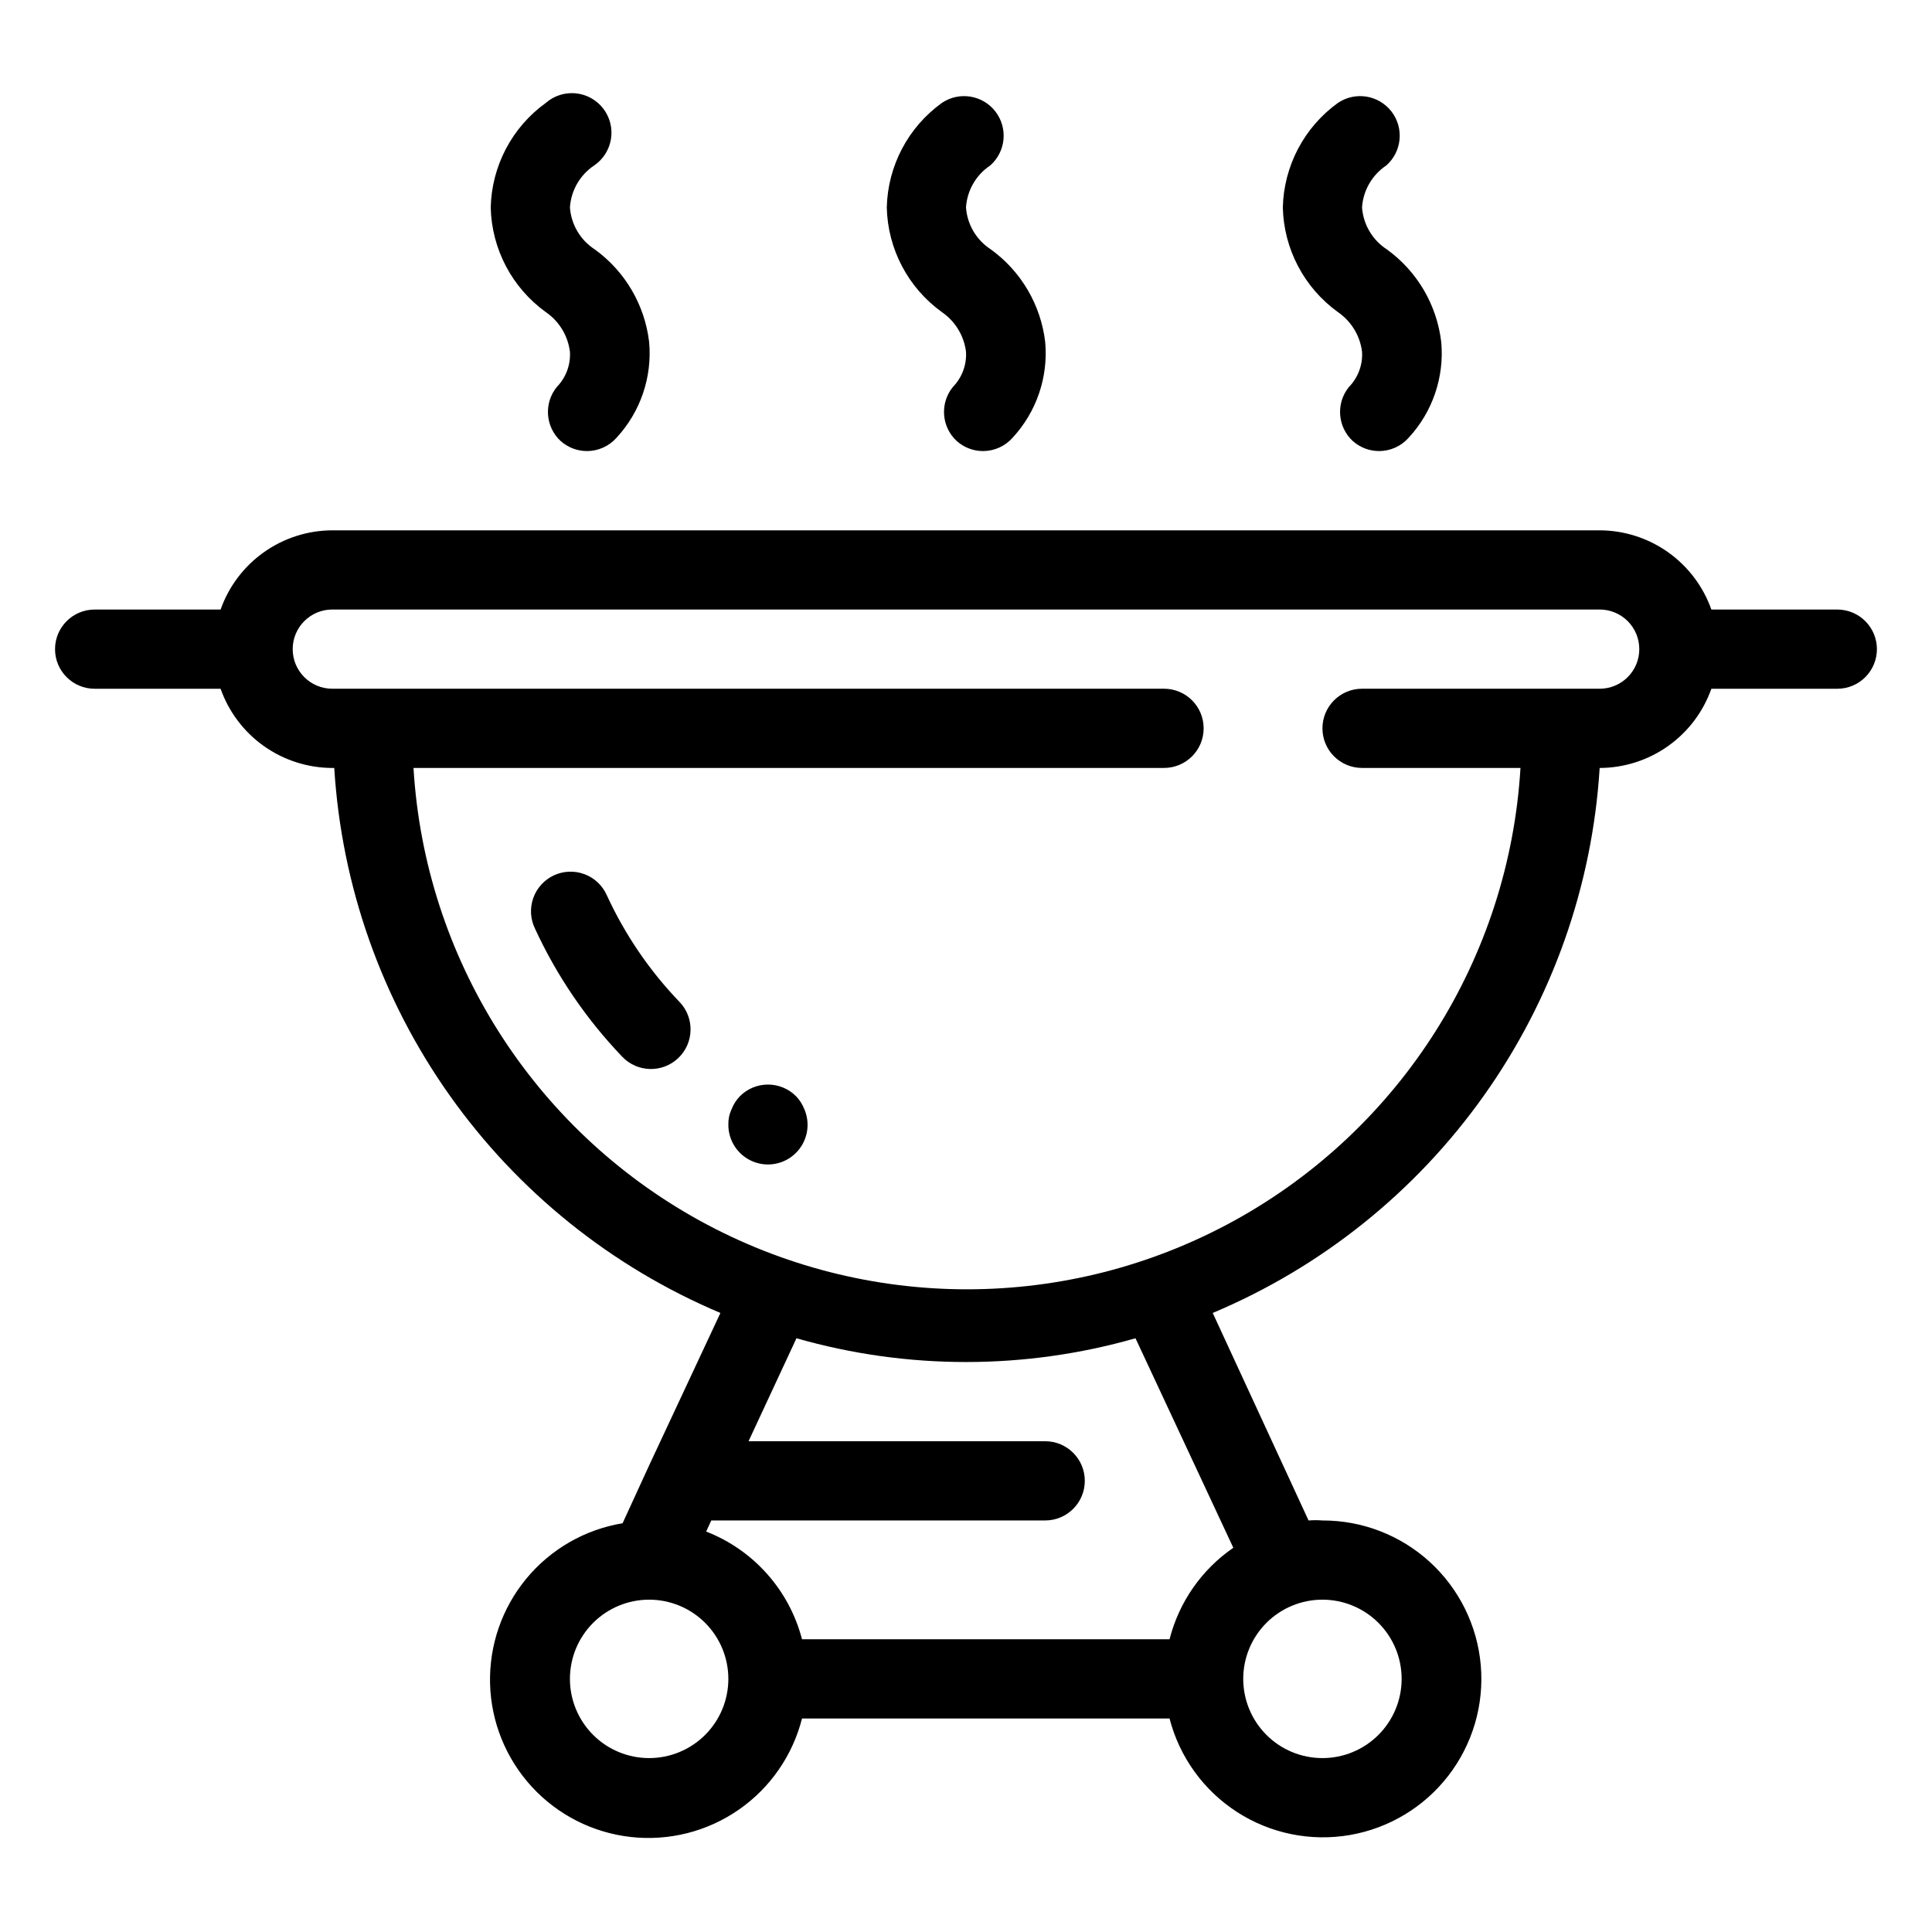 <?xml version="1.0" encoding="UTF-8"?>
<!-- The Best Svg Icon site in the world: iconSvg.co, Visit us! https://iconsvg.co -->
<svg fill="#000000" width="800px" height="800px" version="1.1" viewBox="144 144 512 512" xmlns="http://www.w3.org/2000/svg">
 <path d="m324.11 409.55c4 4.203 3.836 10.852-0.367 14.852s-10.852 3.836-14.852-0.367c-9.523-9.945-17.324-21.402-23.094-33.902-1.246-2.527-1.422-5.449-0.488-8.109 0.93-2.66 2.891-4.832 5.441-6.031 2.551-1.195 5.477-1.32 8.117-0.336 2.644 0.98 4.777 2.981 5.93 5.555 4.805 10.461 11.332 20.043 19.312 28.34zm317.29-93.52c0 2.781-1.105 5.453-3.074 7.422s-4.637 3.074-7.422 3.074h-33.375c-2.168 6.125-6.172 11.43-11.473 15.188-5.301 3.758-11.633 5.785-18.129 5.805-1.934 31.238-12.562 61.312-30.684 86.832-18.117 25.52-43.008 45.465-71.859 57.594l25.398 54.996c1.223-0.102 2.453-0.102 3.672 0 10.531-0.031 20.691 3.891 28.465 10.996 7.773 7.109 12.594 16.875 13.5 27.367 0.91 10.492-2.156 20.941-8.594 29.277-6.434 8.336-15.77 13.949-26.148 15.727-10.383 1.777-21.051-0.41-29.891-6.133-8.844-5.723-15.211-14.555-17.844-24.754h-97.402c-2.496 9.828-8.461 18.422-16.793 24.191-8.336 5.773-18.477 8.336-28.555 7.211-10.074-1.121-19.406-5.852-26.266-13.32-6.859-7.465-10.785-17.16-11.055-27.293-0.266-10.137 3.141-20.023 9.598-27.844 6.453-7.816 15.52-13.035 25.52-14.691l7.035-15.324 18.895-40.41-0.004 0.004c-28.812-12.16-53.66-32.121-71.738-57.637-18.082-25.516-28.68-55.574-30.598-86.789h-0.523c-6.496-0.02-12.828-2.047-18.129-5.805-5.297-3.758-9.305-9.062-11.469-15.188h-33.379c-5.797 0-10.496-4.699-10.496-10.496s4.699-10.496 10.496-10.496h33.379c2.164-6.125 6.172-11.43 11.469-15.188 5.301-3.762 11.633-5.789 18.129-5.805h335.87c6.496 0.016 12.828 2.043 18.129 5.805 5.301 3.758 9.305 9.062 11.473 15.188h33.375c2.785 0 5.453 1.105 7.422 3.074s3.074 4.637 3.074 7.422zm-304.38 272.89c0-5.566-2.211-10.906-6.148-14.844-3.938-3.934-9.277-6.148-14.844-6.148-5.57 0-10.906 2.215-14.844 6.148-3.938 3.938-6.148 9.277-6.148 14.844 0 5.57 2.211 10.906 6.148 14.844s9.273 6.148 14.844 6.148c5.566 0 10.906-2.211 14.844-6.148s6.148-9.273 6.148-14.844zm136.45 0c0 5.57 2.211 10.906 6.148 14.844 3.934 3.938 9.273 6.148 14.84 6.148 5.57 0 10.91-2.211 14.844-6.148 3.938-3.938 6.148-9.273 6.148-14.844 0-5.566-2.211-10.906-6.148-14.844-3.934-3.934-9.273-6.148-14.844-6.148-5.566 0-10.906 2.215-14.84 6.148-3.938 3.938-6.148 9.277-6.148 14.844zm-28.551-90.266c-29.359 8.395-60.484 8.395-89.848 0l-12.699 27.289h78.617c5.797 0 10.496 4.699 10.496 10.496 0 5.797-4.699 10.496-10.496 10.496h-88.484l-1.363 2.938v0.004c12.559 4.887 22.008 15.508 25.402 28.547h97.402c2.508-9.863 8.512-18.477 16.898-24.246zm133.51-182.63c0-2.785-1.105-5.453-3.074-7.422s-4.637-3.074-7.422-3.074h-335.87c-5.797 0-10.496 4.699-10.496 10.496s4.699 10.496 10.496 10.496h220.42c5.797 0 10.496 4.699 10.496 10.496 0 5.797-4.699 10.496-10.496 10.496h-198.9c3.012 50.32 31.609 95.586 75.762 119.92 44.148 24.332 97.691 24.332 141.84 0s72.746-69.598 75.758-119.92h-41.984c-5.797 0-10.496-4.699-10.496-10.496 0-5.797 4.699-10.496 10.496-10.496h62.977c2.785 0 5.453-1.105 7.422-3.074s3.074-4.641 3.074-7.422zm-223.46 118.5c-1.969-1.988-4.652-3.106-7.449-3.106-2.801 0-5.484 1.117-7.453 3.106-0.957 0.996-1.703 2.176-2.203 3.465-0.59 1.242-0.875 2.609-0.84 3.988-0.039 3.16 1.352 6.172 3.785 8.191 2.43 2.023 5.644 2.84 8.746 2.227 3.102-0.613 5.762-2.594 7.242-5.391 1.477-2.793 1.617-6.109 0.379-9.016-0.5-1.289-1.25-2.469-2.207-3.465zm-62.344-173.61c1.914 1.688 4.375 2.621 6.926 2.625 3.016-0.004 5.883-1.305 7.871-3.57 6.312-6.836 9.438-16.027 8.609-25.293-1.145-9.84-6.359-18.75-14.379-24.562-3.832-2.461-6.281-6.582-6.613-11.125 0.285-4.504 2.652-8.617 6.402-11.125 2.394-1.625 4.016-4.172 4.473-7.031 0.457-2.859-0.285-5.781-2.055-8.07-1.77-2.293-4.41-3.754-7.293-4.035-2.883-0.277-5.754 0.645-7.93 2.551-8.938 6.441-14.336 16.699-14.59 27.711 0.254 11.012 5.652 21.266 14.59 27.711 3.535 2.422 5.863 6.242 6.402 10.492 0.215 3.465-1.043 6.859-3.465 9.344-3.519 4.312-3.059 10.621 1.051 14.379zm104.96 0c1.91 1.688 4.375 2.621 6.926 2.625 3.016-0.004 5.883-1.305 7.871-3.57 6.312-6.836 9.438-16.027 8.609-25.293-1.145-9.84-6.359-18.75-14.383-24.562-3.828-2.461-6.277-6.582-6.609-11.125 0.281-4.504 2.648-8.617 6.402-11.125 4.172-3.656 4.781-9.922 1.391-14.312-3.387-4.391-9.605-5.383-14.195-2.273-8.938 6.441-14.336 16.699-14.59 27.711 0.254 11.012 5.652 21.266 14.59 27.711 3.535 2.422 5.863 6.242 6.402 10.492 0.215 3.465-1.043 6.859-3.465 9.344-3.519 4.312-3.059 10.621 1.051 14.379zm104.96 0h-0.004c1.914 1.688 4.379 2.621 6.93 2.625 3.016-0.004 5.883-1.305 7.871-3.57 6.312-6.836 9.438-16.027 8.605-25.293-1.141-9.84-6.356-18.75-14.379-24.562-3.828-2.461-6.277-6.582-6.613-11.125 0.285-4.504 2.652-8.617 6.406-11.125 4.172-3.656 4.781-9.922 1.391-14.312s-9.609-5.383-14.199-2.273c-8.934 6.441-14.332 16.699-14.59 27.711 0.258 11.012 5.656 21.266 14.59 27.711 3.535 2.422 5.867 6.242 6.402 10.492 0.219 3.465-1.039 6.859-3.461 9.344-3.519 4.312-3.059 10.621 1.047 14.379z"/>
</svg>